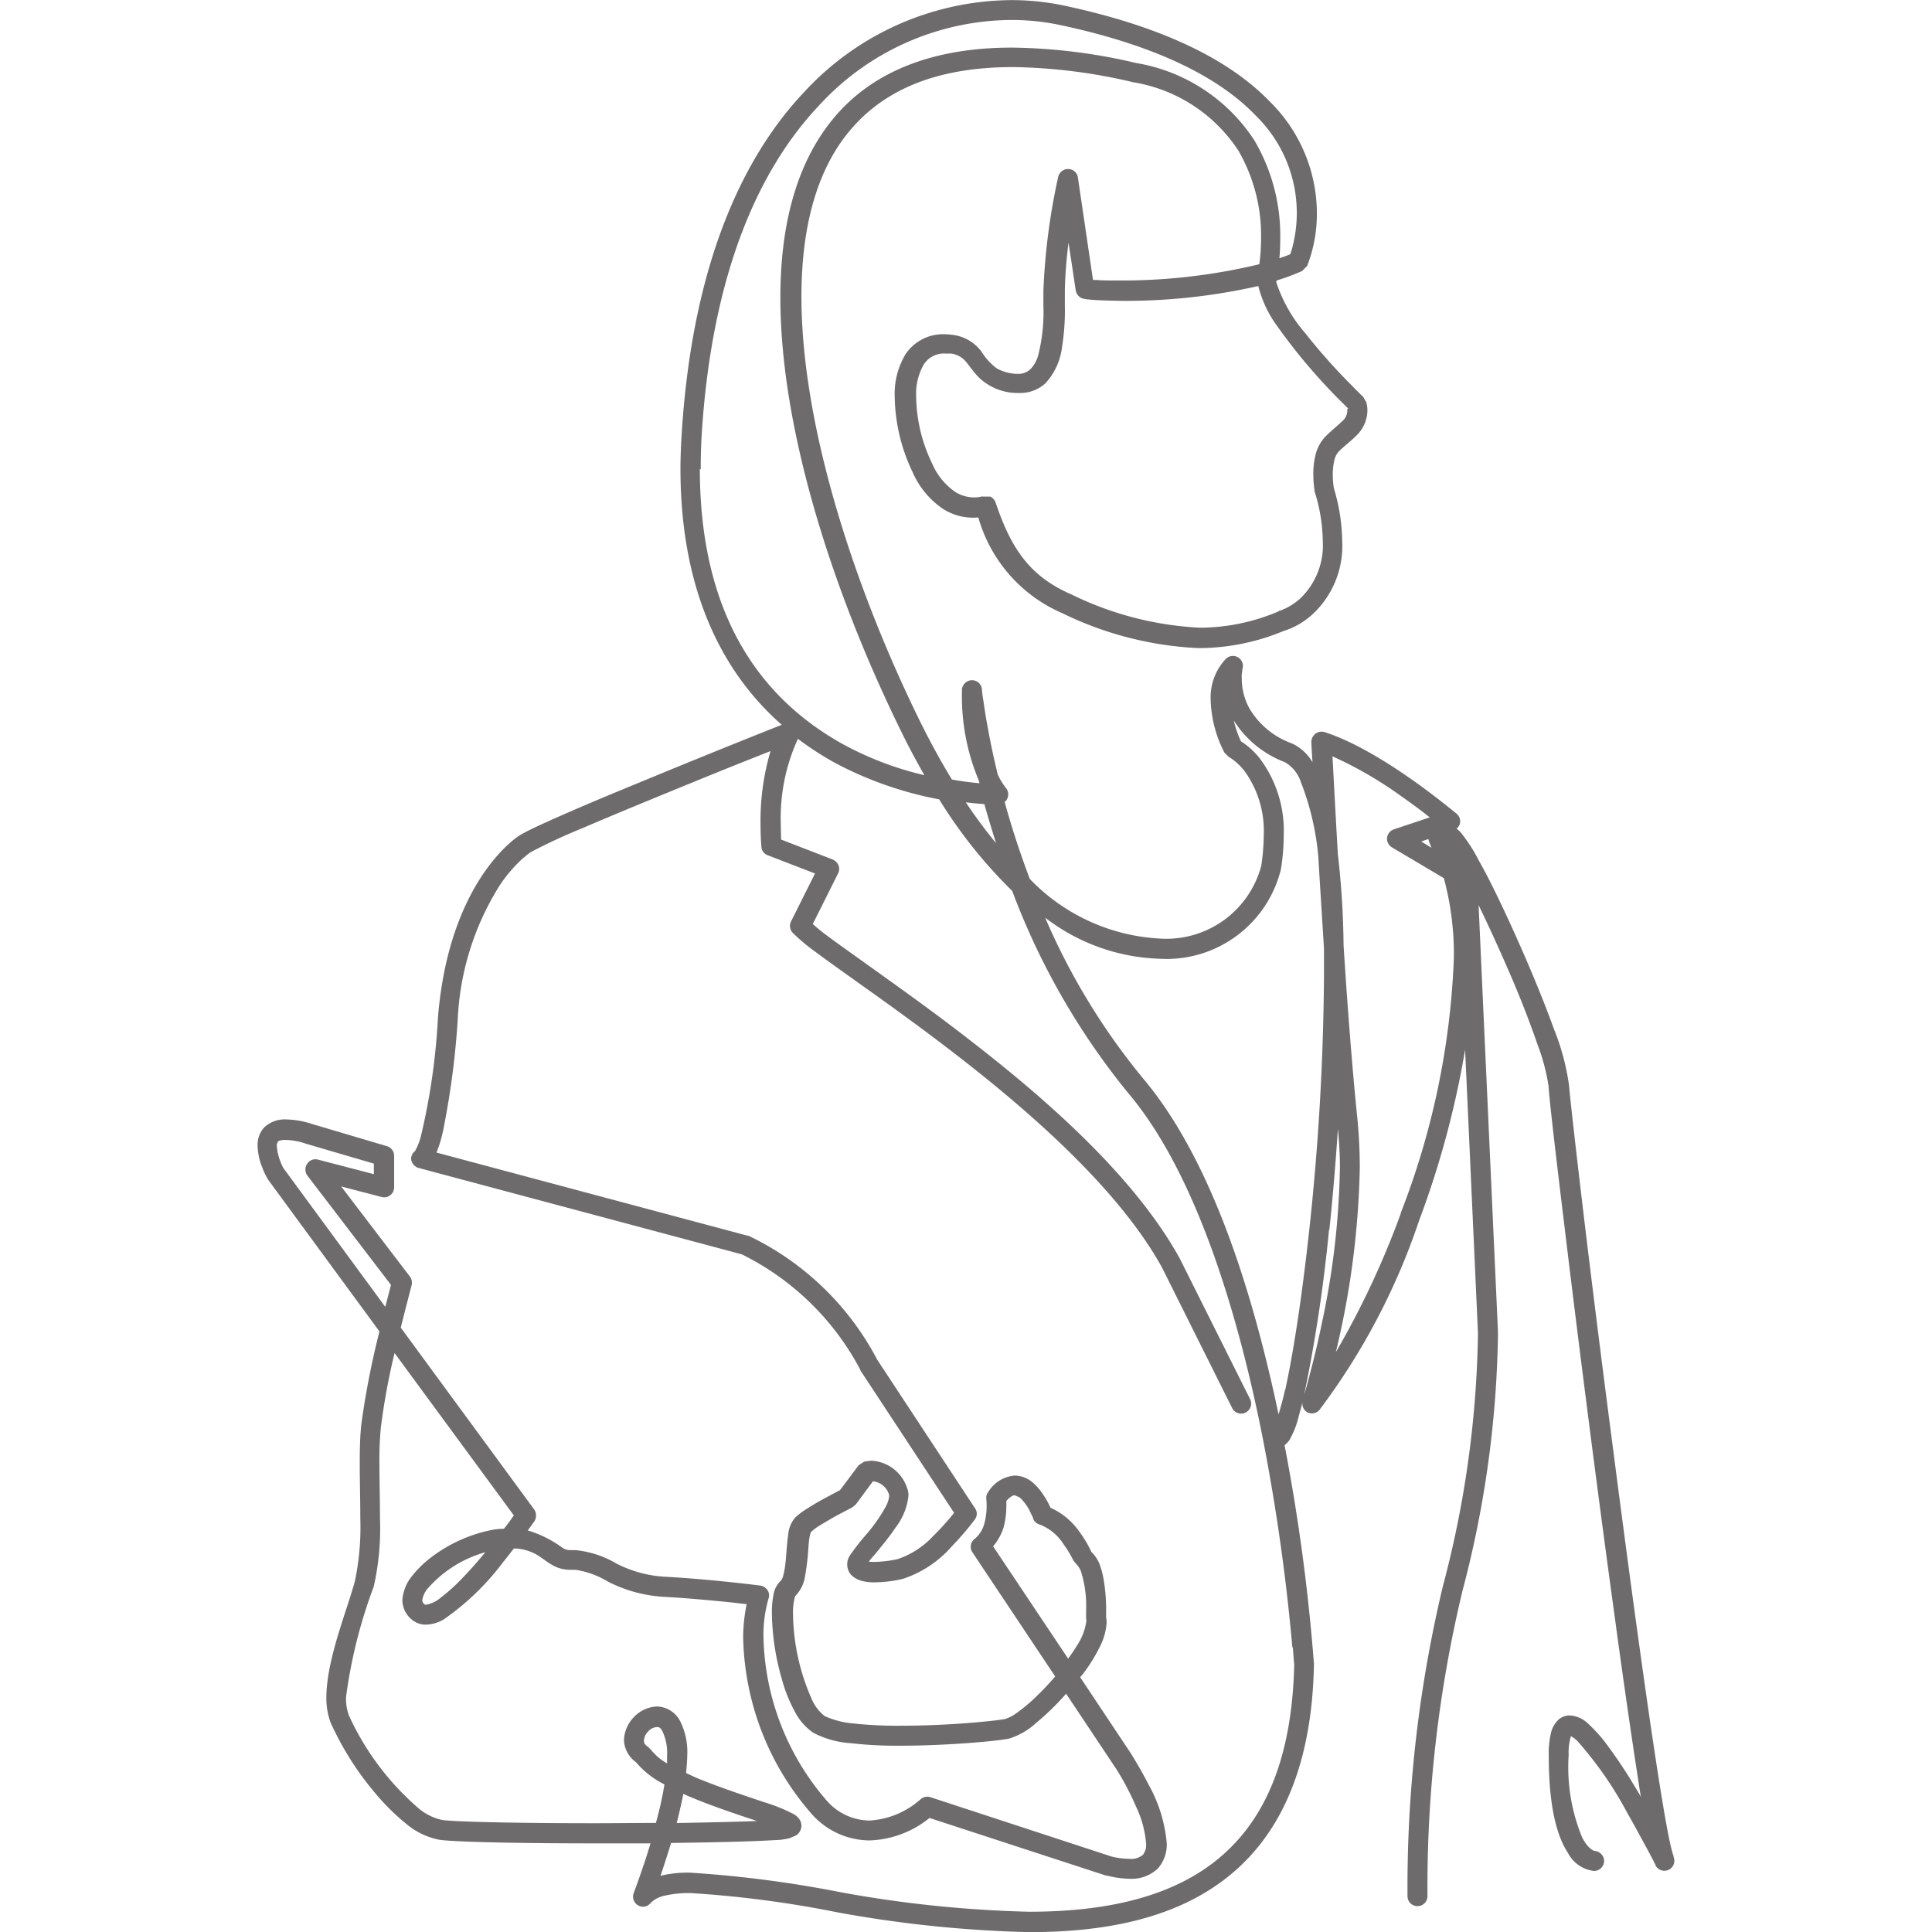 <svg xmlns="http://www.w3.org/2000/svg" width="86" height="86"><defs><clipPath id="a"><path transform="translate(0 1331)" fill="#6d6b6c" stroke="#707070" d="M0 0h86v86H0z"/></clipPath></defs><g data-name="マスクグループ 24" transform="translate(0 -1331)" clip-path="url(#a)"><path d="M74.503 1413.647a.063.063 0 0 0-.013-.038 6.32 6.32 0 0 1-.14-.521c-.508-2.3-1.613-10.352-2.6-18-.5-3.823-.965-7.57-1.308-10.453s-.572-4.941-.6-5.335a10.636 10.636 0 0 0-.673-2.5c-.572-1.588-1.423-3.582-2.21-5.258-.394-.838-.775-1.613-1.118-2.21a7.161 7.161 0 0 0-.838-1.3c-.064-.064-.114-.1-.165-.152a.381.381 0 0 0 .152-.241.443.443 0 0 0-.152-.419c-.025 0-3.264-2.794-5.881-3.633a.464.464 0 0 0-.406.076.469.469 0 0 0-.178.368s.013.343.051.9a2.069 2.069 0 0 0-.914-.838 3.616 3.616 0 0 1-1.867-1.511 2.761 2.761 0 0 1-.368-1.4 1.193 1.193 0 0 1 .025-.33v-.089l.013-.013a.445.445 0 0 0-.749-.419 2.5 2.5 0 0 0-.673 1.829 5.411 5.411 0 0 0 .61 2.337l.191.191a2.589 2.589 0 0 1 .787.749 4.55 4.55 0 0 1 .775 2.743 9.336 9.336 0 0 1-.114 1.372 4.37 4.37 0 0 1-4.522 3.226 8.64 8.64 0 0 1-5.779-2.655c-.33-.876-.622-1.74-.864-2.54-.089-.3-.178-.6-.254-.889a.31.31 0 0 0 .114-.14.448.448 0 0 0-.051-.47 3.137 3.137 0 0 1-.368-.6 34.17 34.17 0 0 1-.457-2.147c-.1-.521-.152-.94-.2-1.232s-.051-.432-.051-.432a.444.444 0 0 0-.457-.394.454.454 0 0 0-.432.432v.165a9.634 9.634 0 0 0 .749 3.861.484.484 0 0 0 .038.127 11.96 11.96 0 0 1-1.232-.165q-.693-1.129-1.377-2.501c-2.947-5.97-5.322-13.222-5.322-18.988 0-3 .635-5.55 2.108-7.341s3.772-2.883 7.316-2.883a24.445 24.445 0 0 1 5.335.673 6.924 6.924 0 0 1 4.7 3.061 7.541 7.541 0 0 1 1 3.912 8.786 8.786 0 0 1-.076 1.13 26.18 26.18 0 0 1-6.185.724c-.445 0-.813 0-1.08-.025h-.14l-.672-4.556a.436.436 0 0 0-.419-.381.452.452 0 0 0-.457.343 28.773 28.773 0 0 0-.66 5.068v.686a7.749 7.749 0 0 1-.229 2.185 1.415 1.415 0 0 1-.356.635.759.759 0 0 1-.533.2h-.089a1.958 1.958 0 0 1-.864-.241 2.651 2.651 0 0 1-.686-.749 1.882 1.882 0 0 0-1.321-.749 3.127 3.127 0 0 0-.33-.025 2.012 2.012 0 0 0-1.727.889 3.427 3.427 0 0 0-.483 1.918 8.013 8.013 0 0 0 .8 3.34 3.806 3.806 0 0 0 1.346 1.626 2.493 2.493 0 0 0 1.321.394 1.619 1.619 0 0 0 .254-.013 6.6 6.6 0 0 0 3.747 4.268 15.349 15.349 0 0 0 6.058 1.55 9.858 9.858 0 0 0 3.785-.762 3.4 3.4 0 0 0 1.308-.762 4.153 4.153 0 0 0 1.3-3.239 8.556 8.556 0 0 0-.381-2.388v-.038a3.422 3.422 0 0 1-.038-.508 2.7 2.7 0 0 1 .063-.635.854.854 0 0 1 .216-.432c.229-.229.508-.432.762-.686a1.582 1.582 0 0 0 .5-1.105 1.458 1.458 0 0 0-.051-.394l-.136-.232s-.229-.216-.572-.572a26.322 26.322 0 0 1-1.994-2.248 6.607 6.607 0 0 1-1.3-2.274.248.248 0 0 1 .013-.089 9.9 9.9 0 0 0 1.13-.419l.229-.229a6.423 6.423 0 0 0 .432-2.375 7 7 0 0 0-2.083-4.928c-1.651-1.715-4.471-3.29-9.208-4.293a11.345 11.345 0 0 0-2.317-.236 12.655 12.655 0 0 0-9.221 4.1c-2.807 2.972-4.953 7.773-5.436 15.051-.038.6-.064 1.169-.064 1.715 0 5.627 2.007 9.2 4.509 11.393-.61.241-2.845 1.13-5.22 2.108-1.384.572-2.82 1.156-3.988 1.664s-2.045.9-2.426 1.13c-.089.038-3.175 1.981-3.671 8.141a29.249 29.249 0 0 1-.762 5.284 2.425 2.425 0 0 1-.241.61v.025a.448.448 0 0 0-.191.33.461.461 0 0 0 .33.432l14.391 3.847a11.952 11.952 0 0 1 5.271 5.131v.025l4.179 6.351a11.279 11.279 0 0 1-.94 1.041 3.846 3.846 0 0 1-1.562 1.016 5.2 5.2 0 0 1-1.042.127 1.54 1.54 0 0 1-.254-.013c.064-.089.152-.191.254-.3.267-.33.635-.762.94-1.219a2.825 2.825 0 0 0 .572-1.41.879.879 0 0 0-.064-.356 1.765 1.765 0 0 0-1.6-1.207l-.3.038-.254.165-.826 1.105c-.14.076-.432.229-.762.406a12.5 12.5 0 0 0-.686.406 3.389 3.389 0 0 0-.546.406 1.355 1.355 0 0 0-.318.787c-.064.419-.076.9-.127 1.308a3.436 3.436 0 0 1-.1.521.469.469 0 0 1-.114.216 1.081 1.081 0 0 0-.318.648 3.783 3.783 0 0 0-.064.8 10.97 10.97 0 0 0 .445 2.921 6.419 6.419 0 0 0 .546 1.384 2.574 2.574 0 0 0 .838.991 4.1 4.1 0 0 0 1.664.47 17.848 17.848 0 0 0 2.248.114c1.029 0 2.07-.051 2.947-.114s1.537-.14 1.867-.2a3.165 3.165 0 0 0 1.207-.7 11.463 11.463 0 0 0 1.334-1.3l2.125 3.19s.089.127.229.356a12.08 12.08 0 0 1 .762 1.486 4.678 4.678 0 0 1 .445 1.638.741.741 0 0 1-.14.5.805.805 0 0 1-.622.178 3.318 3.318 0 0 1-.775-.1l-8.065-2.642a.447.447 0 0 0-.445.1 3.752 3.752 0 0 1-2.261.94 2.567 2.567 0 0 1-1.943-.927 11.473 11.473 0 0 1-2.782-7.265 5.811 5.811 0 0 1 .229-1.7.417.417 0 0 0-.051-.368.482.482 0 0 0-.318-.2s-2.286-.292-4.28-.394a5.413 5.413 0 0 1-2.121-.584 4.441 4.441 0 0 0-1.829-.6h-.229a.6.6 0 0 1-.343-.1 5 5 0 0 0-1.55-.775c.178-.241.292-.406.292-.406a.483.483 0 0 0 0-.521l-5.944-8.1c.267-1.08.483-1.88.483-1.892a.452.452 0 0 0-.076-.381l-3.061-4.014 1.8.47a.447.447 0 0 0 .559-.432v-1.397a.45.45 0 0 0-.318-.432l-3.346-.991a3.882 3.882 0 0 0-1.143-.2 1.324 1.324 0 0 0-.978.356 1.143 1.143 0 0 0-.292.826 2.711 2.711 0 0 0 .216.978 2.565 2.565 0 0 0 .216.457l.025.051 4.966 6.77a36.894 36.894 0 0 0-.813 4.179c-.051.508-.064 1.08-.064 1.664 0 .813.025 1.664.025 2.477a11.711 11.711 0 0 1-.241 2.794c-.381 1.4-1.257 3.48-1.27 5.157a3.089 3.089 0 0 0 .191 1.143 13.331 13.331 0 0 0 1.931 3.074 9.856 9.856 0 0 0 1.41 1.41 3.233 3.233 0 0 0 1.55.737c.9.1 3.772.152 6.871.152h2.477c-.2.66-.445 1.4-.749 2.21a.449.449 0 0 0 .191.546.429.429 0 0 0 .559-.1 1.215 1.215 0 0 1 .584-.318 4.848 4.848 0 0 1 1.181-.127 48.4 48.4 0 0 1 6.579.864 54.239 54.239 0 0 0 8.51.876c3.226 0 6.338-.546 8.7-2.35s3.887-4.839 3.975-9.564v-.038a86.655 86.655 0 0 0-1.307-9.722 1.19 1.19 0 0 0 .216-.229 4.067 4.067 0 0 0 .419-1.08c.051-.191.114-.406.165-.622a.436.436 0 0 0 .2.457.446.446 0 0 0 .546-.089 29.751 29.751 0 0 0 4.445-8.446 40.879 40.879 0 0 0 2.045-7.6l.572 12.612a46.167 46.167 0 0 1-1.561 11.27 57.751 57.751 0 0 0-1.575 13.82.445.445 0 0 0 .889 0 56.489 56.489 0 0 1 1.562-13.628 47.071 47.071 0 0 0 1.577-11.469v-.023l-.864-19.014c.483.991 1 2.134 1.486 3.264.445 1.042.838 2.07 1.13 2.921a8.928 8.928 0 0 1 .5 1.88c.025.508.292 2.82.686 6.058.584 4.865 1.461 11.774 2.261 17.579.394 2.909.775 5.525 1.08 7.481.025.178.051.356.089.521a6.358 6.358 0 0 0-.241-.406 21.2 21.2 0 0 0-1.427-2.124 6.805 6.805 0 0 0-.7-.749 1.259 1.259 0 0 0-.813-.356.755.755 0 0 0-.483.178 1.174 1.174 0 0 0-.356.648 3.93 3.93 0 0 0-.089.94c0 2.4.394 3.658.864 4.369a1.487 1.487 0 0 0 1.156.787.45.45 0 0 0 .445-.445.455.455 0 0 0-.419-.445s-.267-.038-.559-.6a8.191 8.191 0 0 1-.6-3.671 2.5 2.5 0 0 1 .1-.838 1.29 1.29 0 0 1 .3.229 16.5 16.5 0 0 1 2.223 3.213c.356.622.66 1.194.889 1.613s.356.686.356.686a.063.063 0 0 0 .013.038.444.444 0 0 0 .775-.432Zm-10.922-45.292s.038.127.064.191l.076.191-.457-.279.33-.114Zm-19.764-1.563c.152.546.33 1.13.521 1.74a22.516 22.516 0 0 1-1.346-1.816c.33.038.609.064.825.076Zm16.156-17.6v.076a.616.616 0 0 1-.229.483c-.178.178-.457.394-.749.686a1.784 1.784 0 0 0-.445.851 3.368 3.368 0 0 0-.089.838 4.872 4.872 0 0 0 .051.686v.051a7.443 7.443 0 0 1 .368 2.185 3.279 3.279 0 0 1-1 2.591 2.772 2.772 0 0 1-.686.457l-.216.089h-.051v.02l-.051.025a8.959 8.959 0 0 1-3.467.711 14.58 14.58 0 0 1-5.7-1.473c-1.816-.787-2.68-1.969-3.391-4.1a.476.476 0 0 0-.237-.263h-.34v-.013a1.433 1.433 0 0 1-.381.051 1.592 1.592 0 0 1-.851-.254 2.933 2.933 0 0 1-1.016-1.257 6.98 6.98 0 0 1-.711-2.959 2.636 2.636 0 0 1 .33-1.435 1.062 1.062 0 0 1 .978-.5h.241a1.048 1.048 0 0 1 .533.229c.191.152.368.483.7.826a2.486 2.486 0 0 0 1.677.7h.152a1.649 1.649 0 0 0 1.143-.432 2.879 2.879 0 0 0 .737-1.6 10.257 10.257 0 0 0 .127-1.867v-.673a19.438 19.438 0 0 1 .165-2.121l.318 2.121a.469.469 0 0 0 .279.356 1.311 1.311 0 0 0 .279.051c.292.038.8.051 1.486.064a26.783 26.783 0 0 0 6.084-.66 5.112 5.112 0 0 0 .8 1.727 25.991 25.991 0 0 0 3.213 3.734Zm-28.781 2.689c0-.533.013-1.08.051-1.664.47-7.138 2.566-11.711 5.195-14.5a11.7 11.7 0 0 1 8.573-3.828 10.384 10.384 0 0 1 2.134.216c4.636.978 7.278 2.5 8.751 4.039a6.053 6.053 0 0 1 1.651 5.792 2.856 2.856 0 0 1-.114.381 5.293 5.293 0 0 1-.483.178 8.67 8.67 0 0 0 .038-.851 8.369 8.369 0 0 0-1.143-4.382 7.81 7.81 0 0 0-5.271-3.457 25.156 25.156 0 0 0-5.525-.686c-3.721 0-6.351 1.181-8 3.213s-2.312 4.8-2.312 7.913c0 5.995 2.426 13.324 5.411 19.382.33.673.66 1.283 1 1.88a14.442 14.442 0 0 1-3.633-1.384c-3.213-1.791-6.351-5.208-6.363-12.231Zm-18.569 31.131a2.534 2.534 0 0 1-.3-.978.319.319 0 0 1 .051-.216c.025-.025.089-.076.343-.076a2.951 2.951 0 0 1 .889.165l3.036.889v.47l-2.489-.648a.435.435 0 0 0-.483.191.459.459 0 0 0 .013.521l3.721 4.865c-.051.2-.14.546-.254.978l-4.514-6.148Zm44.924 21.3c.038.457.051.711.064.762-.1 4.547-1.511 7.252-3.633 8.865s-5.03 2.159-8.167 2.159a53.4 53.4 0 0 1-8.37-.864 51.634 51.634 0 0 0-6.732-.876 5.167 5.167 0 0 0-1.308.14c.178-.521.33-1 .47-1.461 1.892-.025 3.582-.064 4.611-.127a2.882 2.882 0 0 0 .673-.089l.267-.114a.521.521 0 0 0 .254-.432.568.568 0 0 0-.089-.292.827.827 0 0 0-.254-.229 7.726 7.726 0 0 0-1.321-.533c-.864-.292-1.981-.66-2.972-1.067-.178-.076-.33-.152-.5-.229.025-.279.051-.546.051-.775a3.039 3.039 0 0 0-.343-1.588 1.2 1.2 0 0 0-1-.6 1.486 1.486 0 0 0-1.016.457 1.548 1.548 0 0 0-.457 1.029 1.268 1.268 0 0 0 .533.991 3.913 3.913 0 0 0 1.27.991 16.142 16.142 0 0 1-.381 1.715c-.9 0-1.829.013-2.731.013-3.074 0-5.982-.051-6.757-.14a2.4 2.4 0 0 1-1.118-.559 12.117 12.117 0 0 1-3.061-4.1 2.185 2.185 0 0 1-.127-.813 22.117 22.117 0 0 1 1.232-4.915 11.708 11.708 0 0 0 .279-3.036c0-.826-.025-1.677-.025-2.477a14.926 14.926 0 0 1 .064-1.575 30.029 30.029 0 0 1 .61-3.315l5.309 7.227q-.114.171-.3.419c-.038.051-.089.114-.14.178a3.184 3.184 0 0 0-.47.038 6.6 6.6 0 0 0-2.718 1.194 4.828 4.828 0 0 0-.927.9 1.9 1.9 0 0 0-.406 1.042 1.129 1.129 0 0 0 .521.94.925.925 0 0 0 .533.152 1.636 1.636 0 0 0 .8-.241 11.435 11.435 0 0 0 2.629-2.54c.178-.216.33-.419.483-.61a2.107 2.107 0 0 1 1.194.394c.165.114.33.241.533.356a1.588 1.588 0 0 0 .775.2h.241a3.934 3.934 0 0 1 1.444.528 6.27 6.27 0 0 0 2.451.673c.978.051 2.032.152 2.832.229.356.038.66.076.889.1a7.552 7.552 0 0 0-.155 1.448 12.279 12.279 0 0 0 3.036 7.875 3.463 3.463 0 0 0 2.591 1.194 4.471 4.471 0 0 0 2.667-1l7.862 2.566h.044a4.307 4.307 0 0 0 .991.14 1.7 1.7 0 0 0 1.27-.457 1.612 1.612 0 0 0 .394-1.118 6.469 6.469 0 0 0-.8-2.6c-.394-.775-.775-1.359-.775-1.372l-2.28-3.425c.025-.038.064-.064.089-.1a7.034 7.034 0 0 0 .762-1.207 2.712 2.712 0 0 0 .33-1.169l-.025-.191v-.279a8.092 8.092 0 0 0-.1-1.346 3.97 3.97 0 0 0-.2-.762 1.525 1.525 0 0 0-.356-.521 4.758 4.758 0 0 0-.5-.851 3.131 3.131 0 0 0-1.321-1.118 3.452 3.452 0 0 0-.318-.572 2.458 2.458 0 0 0-.483-.559 1.252 1.252 0 0 0-.787-.3 1.519 1.519 0 0 0-1.177.722.425.425 0 0 0-.089.33s.013.152.013.292a3.113 3.113 0 0 1-.1.787 1.331 1.331 0 0 1-.432.686.44.44 0 0 0-.1.6l3.683 5.525c-.254.292-.508.572-.762.813a7.42 7.42 0 0 1-.9.775 1.9 1.9 0 0 1-.546.3c-.229.051-.914.127-1.753.191s-1.88.114-2.87.114a18.436 18.436 0 0 1-2.147-.1 3.859 3.859 0 0 1-1.283-.33 1.907 1.907 0 0 1-.533-.66 9.635 9.635 0 0 1-.876-3.887 2.78 2.78 0 0 1 .051-.622l.038-.152v-.013a1.546 1.546 0 0 0 .432-.813 10.882 10.882 0 0 0 .165-1.372 4.159 4.159 0 0 1 .064-.521l.038-.14a2.229 2.229 0 0 1 .394-.3c.292-.178.66-.394.953-.546l.508-.267.152-.127.762-1.029a.825.825 0 0 1 .724.622v.038a1.322 1.322 0 0 1-.191.533 7.317 7.317 0 0 1-.826 1.169 10.264 10.264 0 0 0-.724.927.719.719 0 0 0 .025.851 1.009 1.009 0 0 0 .5.292 2.153 2.153 0 0 0 .6.064 5.792 5.792 0 0 0 1.219-.152 4.967 4.967 0 0 0 2.21-1.478 12.166 12.166 0 0 0 1-1.169.419.419 0 0 0 0-.508l-4.344-6.6a12.593 12.593 0 0 0-5.737-5.523h-.038l-13.844-3.7a6.213 6.213 0 0 0 .343-1.232 36.478 36.478 0 0 0 .6-4.674 12.228 12.228 0 0 1 1.842-5.944 6.353 6.353 0 0 1 1-1.194c.127-.114.241-.2.3-.254l.076-.051h.013v-.013a25.117 25.117 0 0 1 2.324-1.08c1.74-.749 4.077-1.7 5.982-2.477.94-.381 1.778-.711 2.388-.953a10.95 10.95 0 0 0-.445 3.239c0 .61.038 1.016.038 1.029a.429.429 0 0 0 .279.368l2.108.813-1.067 2.134a.446.446 0 0 0 .076.508 8.525 8.525 0 0 0 1.016.851c1.6 1.194 4.636 3.226 7.7 5.716s6.109 5.411 7.722 8.332l3.125 6.262a.446.446 0 0 0 .8-.394l-3.137-6.274c-1.969-3.569-5.766-6.948-9.259-9.653-1.74-1.359-3.417-2.54-4.725-3.48-.66-.47-1.232-.876-1.677-1.207a8.045 8.045 0 0 1-.673-.546l1.13-2.261a.435.435 0 0 0 .013-.356.5.5 0 0 0-.254-.254l-2.3-.889c0-.165-.013-.394-.013-.673a8.455 8.455 0 0 1 .762-3.81 13.767 13.767 0 0 0 1.6 1.042 16.159 16.159 0 0 0 4.687 1.651 21.366 21.366 0 0 0 3.252 4.077 31.914 31.914 0 0 0 5.169 9.005c3.061 3.62 4.941 10.021 6.008 15.483a89.95 89.95 0 0 1 1.296 9.208Zm-27.854 5.182a2.4 2.4 0 0 1-.711-.6l-.127-.127c-.178-.127-.191-.191-.191-.292a.654.654 0 0 1 .191-.406.566.566 0 0 1 .381-.191c.089 0 .14 0 .241.165a2.248 2.248 0 0 1 .216 1.118v.33Zm.724 1.359c.94.419 1.994.775 2.858 1.067.152.051.279.089.419.14-.94.038-2.2.064-3.569.089.114-.47.216-.902.292-1.296Zm-8.814-10.758c-.3.368-.622.737-.953 1.08a8.239 8.239 0 0 1-1.029.94 1.386 1.386 0 0 1-.66.318h-.038c-.127-.1-.114-.127-.127-.2a1.053 1.053 0 0 1 .229-.508 5.32 5.32 0 0 1 2.578-1.63Zm23.053-1.041a3.739 3.739 0 0 0 .14-1.042v-.2c.191-.216.318-.254.368-.254l.229.1a2.251 2.251 0 0 1 .432.572l.127.267.038.076v.025a.427.427 0 0 0 .3.267 2.2 2.2 0 0 1 1.054.876 4.759 4.759 0 0 1 .33.521l.089.165.025.051.152.178a1.153 1.153 0 0 1 .165.254 5.1 5.1 0 0 1 .241 1.765v.368l.013.1a2.573 2.573 0 0 1-.419 1.105 6.75 6.75 0 0 1-.394.584l-3.34-5a2.375 2.375 0 0 0 .457-.813Zm12.549-6.2c-.1.445-.2.8-.292 1.105-1.118-5.3-2.934-11.253-5.995-14.911a29.654 29.654 0 0 1-4.395-7.2 8.784 8.784 0 0 0 5.093 1.829 5.241 5.241 0 0 0 5.4-3.975 9.444 9.444 0 0 0 .127-1.511 5.357 5.357 0 0 0-.991-3.328 3.279 3.279 0 0 0-.914-.864 4.619 4.619 0 0 1-.318-.927 4.607 4.607 0 0 0 2.271 1.853 1.589 1.589 0 0 1 .711.876 12.018 12.018 0 0 1 .779 3.316c.076 1.27.165 2.68.254 4.1v1.232a111.394 111.394 0 0 1-.914 13.476c-.254 1.994-.546 3.734-.813 4.953Zm1.969-7.113c.152-1.435.279-2.959.381-4.5.051.559.089 1.118.089 1.7a35.346 35.346 0 0 1-.826 7.062c-.2.991-.419 1.816-.572 2.4-.076.292-.14.521-.191.673a68.436 68.436 0 0 0 1.105-7.341Zm3.188-.749a38.119 38.119 0 0 1-2.9 6.2 37.957 37.957 0 0 0 1.067-8.23c0-.711-.038-1.41-.1-2.1-.216-2.07-.445-4.966-.622-7.786a38.236 38.236 0 0 0-.254-4.052c-.114-1.931-.191-3.506-.241-4.357a17.44 17.44 0 0 1 3.048 1.765c.508.356.953.686 1.283.953l-1.6.533a.456.456 0 0 0-.3.368.45.45 0 0 0 .216.432l2.312 1.372a12.951 12.951 0 0 1 .445 3.569 34.774 34.774 0 0 1-2.362 11.329Z" fill="#6d6b6c"/></g></svg>